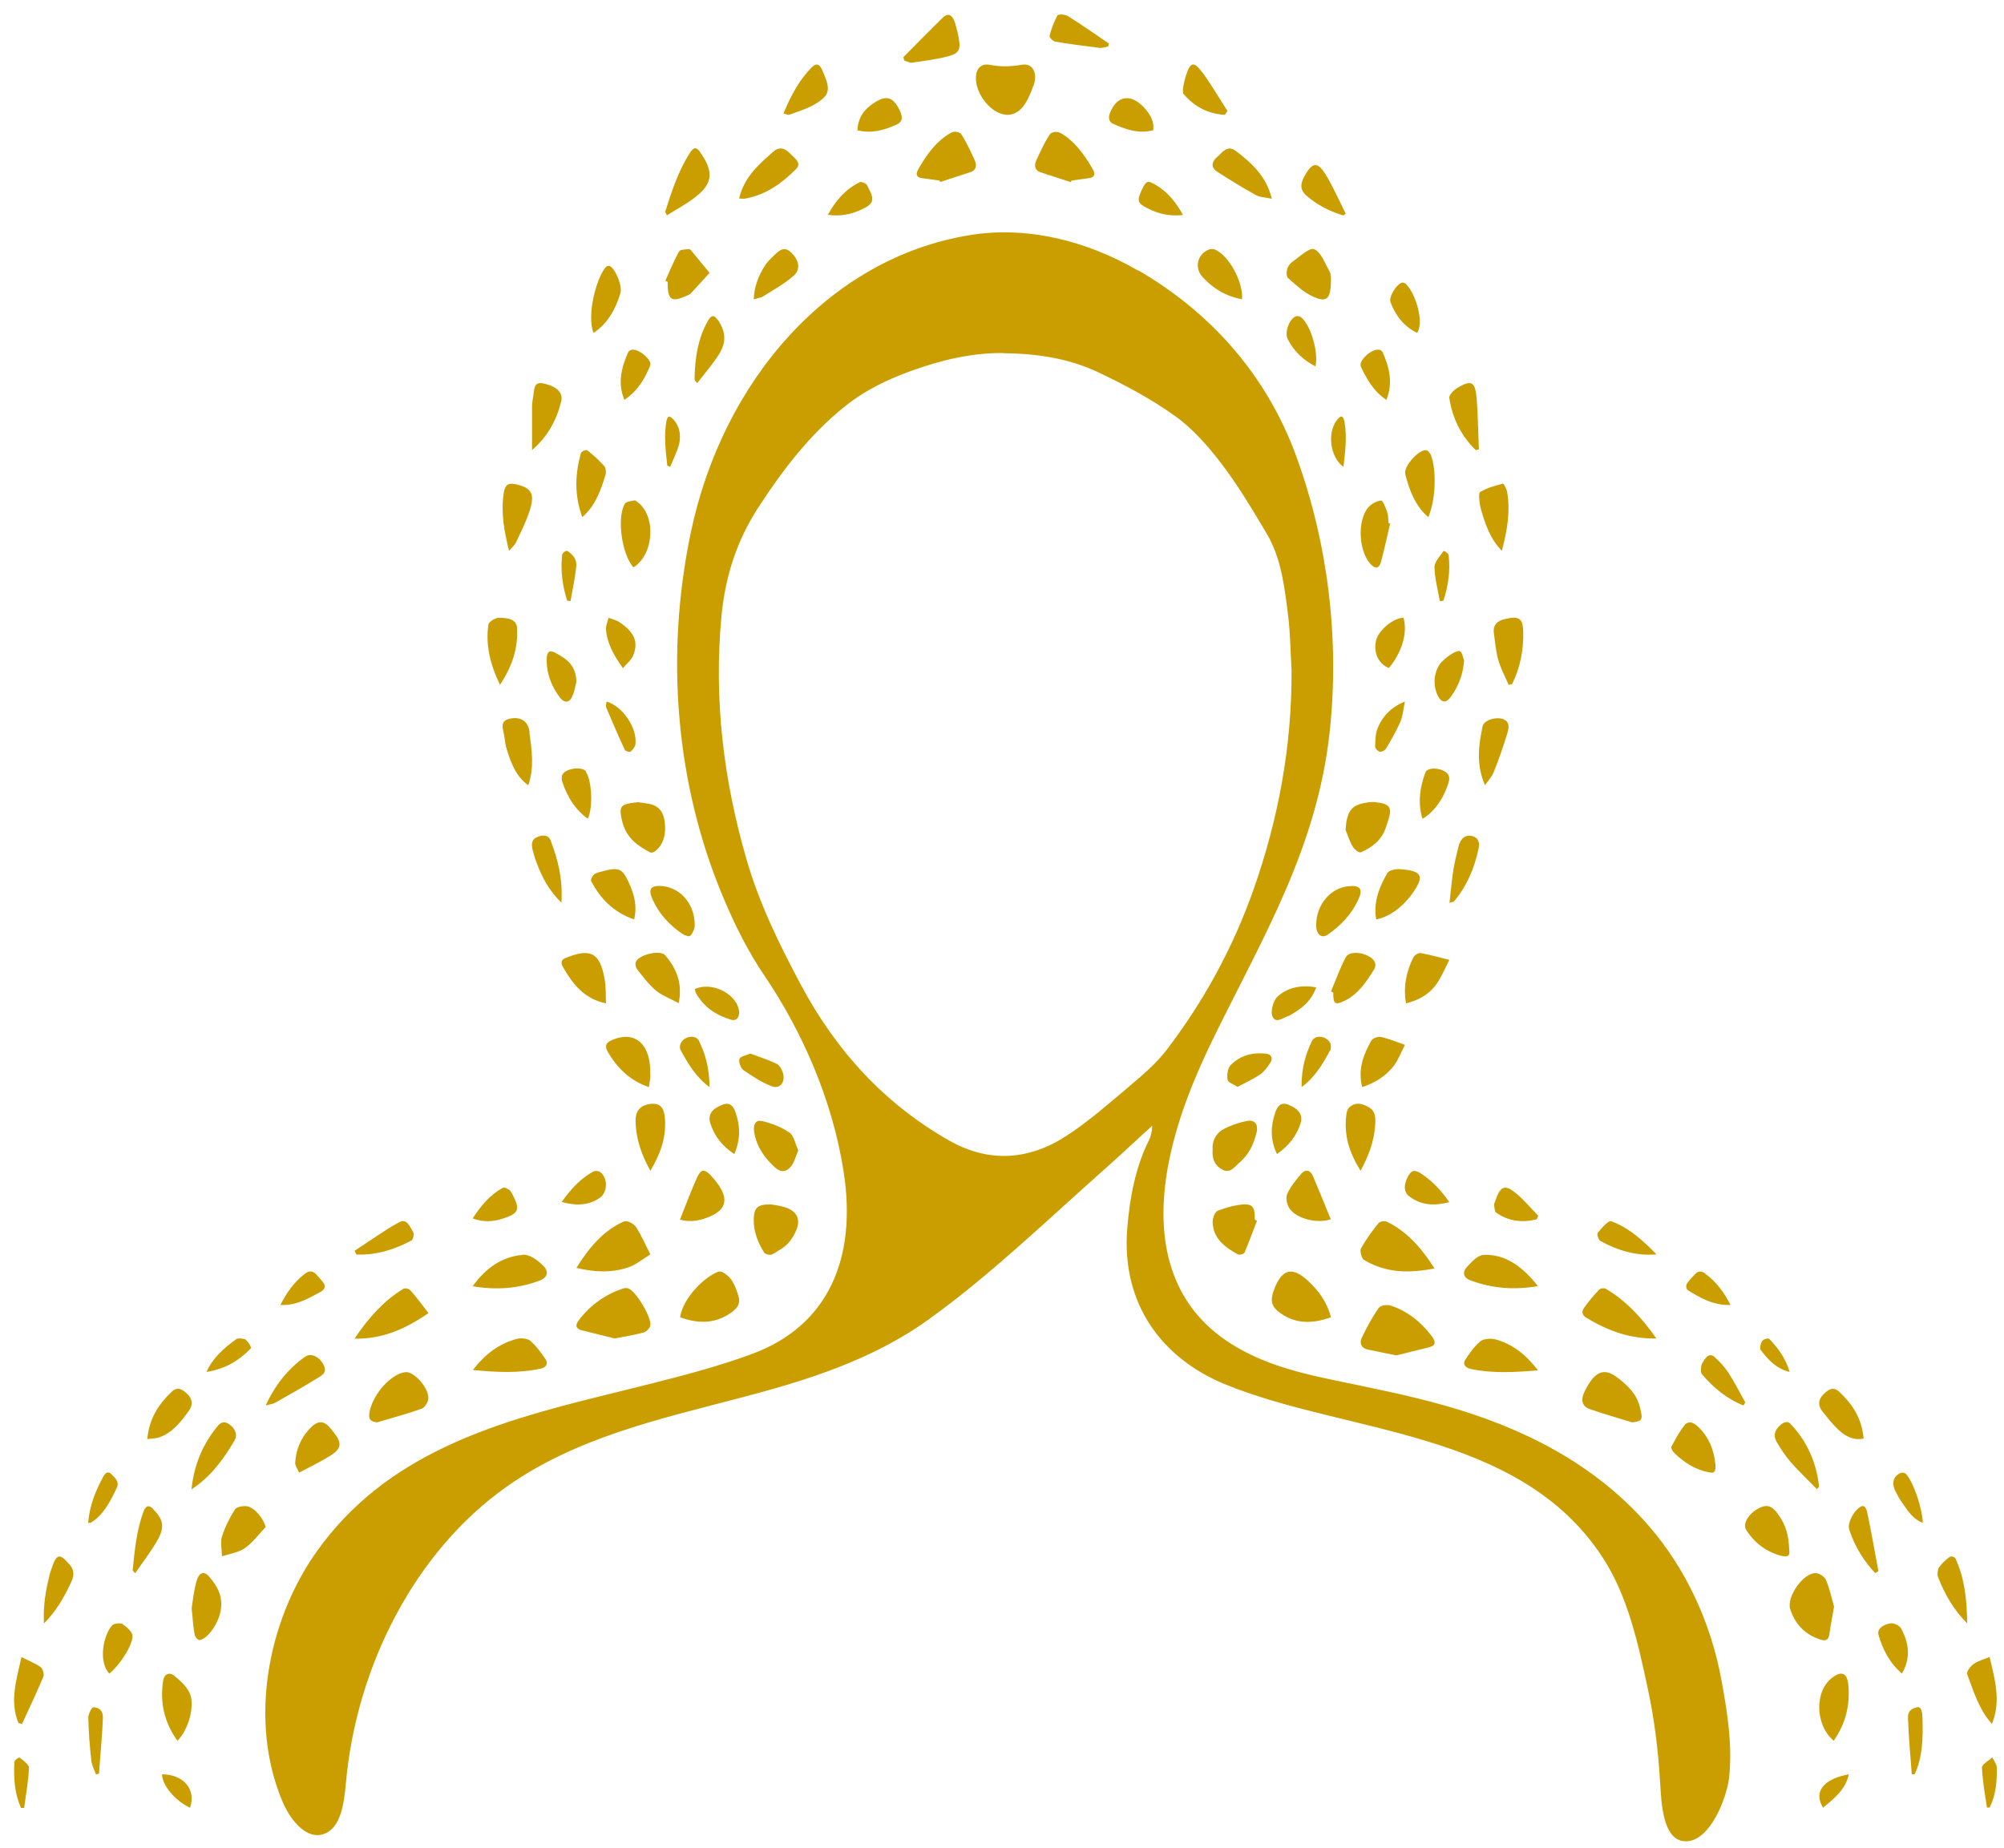 <svg width="129" height="119" viewBox="0 0 129 119" fill="none" xmlns="http://www.w3.org/2000/svg">
<path d="M68.697 1.004C69.604 1.578 70.499 2.197 71.382 2.805C71.37 2.863 71.347 2.932 71.336 2.989C71.152 3.023 70.957 3.104 70.774 3.081C69.822 2.966 68.87 2.84 67.917 2.679C67.78 2.656 67.539 2.404 67.562 2.301C67.677 1.853 67.849 1.406 68.067 0.993C68.112 0.913 68.525 0.913 68.686 1.016M61.493 1.543C61.551 1.727 61.596 1.899 61.642 2.094C61.883 3.149 61.814 3.413 61.046 3.62C60.277 3.826 59.497 3.918 58.717 4.033C58.545 4.056 58.373 3.941 58.201 3.895C58.189 3.826 58.166 3.746 58.155 3.677C58.981 2.84 59.818 1.991 60.656 1.165C61.046 0.775 61.321 0.947 61.505 1.555M52.947 4.561C53.474 5.731 53.44 6.109 52.522 6.671C51.983 7.004 51.398 7.165 50.825 7.383C50.721 7.417 50.584 7.337 50.434 7.302C50.928 6.109 51.478 5.123 52.236 4.354C52.557 4.033 52.752 4.113 52.947 4.549M77.393 4.652C77.966 5.432 78.471 6.304 79.01 7.142C78.953 7.222 78.907 7.314 78.85 7.394C77.863 7.337 76.946 6.947 76.188 6.052C76.074 5.914 76.211 5.295 76.315 4.951C76.613 3.987 76.831 3.907 77.382 4.652M66.518 5.524C66.174 6.476 65.761 7.36 64.877 7.394C63.845 7.405 62.755 6.052 62.824 4.939C62.858 4.285 63.283 4.09 63.696 4.17C64.396 4.308 65.061 4.297 65.761 4.17C66.483 4.044 66.816 4.698 66.529 5.524M57.96 7.222C58.132 7.612 58.063 7.864 57.708 8.025C56.916 8.381 56.124 8.61 55.195 8.392C55.23 7.555 55.643 7.038 56.228 6.648C57.077 6.075 57.524 6.235 57.971 7.222M73.756 7.05C74.055 7.417 74.307 7.83 74.238 8.381C73.32 8.633 72.495 8.346 71.669 7.979C71.382 7.853 71.325 7.6 71.451 7.279C71.898 6.098 72.873 5.994 73.756 7.05ZM61.872 8.633C62.205 9.149 62.48 9.734 62.744 10.319C62.904 10.663 62.824 10.962 62.491 11.076C61.837 11.294 61.172 11.501 60.518 11.719L60.484 11.627L59.325 11.466C59.027 11.421 58.912 11.248 59.107 10.904C59.669 9.906 60.335 9.023 61.252 8.53C61.424 8.438 61.78 8.484 61.883 8.644M68.204 8.53C69.122 9.023 69.776 9.906 70.349 10.904C70.533 11.226 70.441 11.421 70.131 11.466C69.741 11.524 69.363 11.57 68.973 11.627L68.938 11.73C68.284 11.512 67.619 11.306 66.965 11.088C66.632 10.973 66.552 10.675 66.701 10.342C66.965 9.757 67.24 9.172 67.573 8.656C67.677 8.495 68.032 8.449 68.204 8.541M50.905 9.929C51.169 10.205 51.639 10.503 51.226 10.904C50.331 11.799 49.31 12.545 47.98 12.786C47.865 12.809 47.739 12.786 47.578 12.786C47.888 11.421 48.84 10.583 49.792 9.757C50.217 9.39 50.584 9.585 50.905 9.929ZM79.561 9.723C80.594 10.514 81.534 11.375 81.867 12.797C81.442 12.705 81.098 12.705 80.834 12.556C79.986 12.086 79.148 11.57 78.334 11.042C77.932 10.778 78.001 10.411 78.334 10.124C78.678 9.826 78.999 9.298 79.55 9.723M74.387 11.902C75.133 12.338 75.672 12.981 76.154 13.841C75.167 13.956 74.353 13.715 73.573 13.245C73.286 13.072 73.24 12.854 73.366 12.545C73.424 12.419 73.458 12.281 73.527 12.166C73.791 11.627 73.883 11.604 74.387 11.902ZM55.734 11.834C55.803 11.879 55.849 11.994 55.895 12.086C56.319 12.877 56.239 13.118 55.471 13.485C54.759 13.818 54.071 13.944 53.291 13.83C53.819 12.866 54.473 12.155 55.344 11.73C55.436 11.684 55.608 11.765 55.723 11.834M45.077 9.815C45.938 11.03 45.892 11.799 44.813 12.648C44.217 13.13 43.563 13.463 42.932 13.864L42.817 13.646C43.242 12.292 43.689 10.95 44.423 9.826C44.664 9.459 44.836 9.459 45.077 9.803M85.412 11.363C85.859 12.132 86.226 12.958 86.628 13.761L86.478 13.876C85.618 13.612 84.815 13.222 84.104 12.602C83.702 12.258 83.691 11.902 83.92 11.444C84.46 10.4 84.827 10.354 85.4 11.352M84.586 16.044C85.033 16.216 85.285 16.95 85.584 17.478C85.687 17.673 85.675 17.925 85.675 17.982C85.675 19.302 85.4 19.531 84.402 19.038C83.852 18.762 83.381 18.315 82.911 17.902C82.808 17.81 82.808 17.512 82.853 17.328C82.899 17.156 83.037 16.973 83.175 16.87C83.645 16.548 84.264 15.929 84.586 16.044ZM78.207 16.067C79.102 16.445 80.043 18.166 79.951 19.267C78.919 19.084 78.093 18.579 77.416 17.845C76.888 17.271 77.049 16.422 77.76 16.09C77.886 16.032 78.081 16.009 78.207 16.067ZM44.355 16.032C44.355 16.032 44.435 16.067 44.458 16.09C44.859 16.583 45.272 17.076 45.674 17.569C45.272 18.005 44.882 18.453 44.469 18.889C44.389 18.969 44.263 19.015 44.16 19.061C43.207 19.485 42.967 19.302 42.978 18.154C42.932 18.131 42.875 18.097 42.829 18.074C43.116 17.443 43.38 16.789 43.712 16.193C43.792 16.044 44.137 16.078 44.366 16.032M50.951 16.273C51.433 16.778 51.559 17.34 51.077 17.764C50.492 18.281 49.792 18.659 49.127 19.084C49.001 19.164 48.828 19.175 48.519 19.279C48.553 18.418 48.84 17.73 49.242 17.099C49.402 16.847 49.632 16.64 49.838 16.434C50.159 16.124 50.492 15.814 50.939 16.273M39.181 17.11C39.548 17.156 40.087 18.384 39.938 18.877C39.594 20.001 39.055 20.885 38.206 21.435C37.758 20.3 38.378 17.959 38.963 17.237C39.02 17.168 39.112 17.11 39.181 17.122M90.505 18.292C91.17 18.957 91.664 20.759 91.228 21.435C90.39 21.034 89.84 20.346 89.507 19.451C89.381 19.118 89.909 18.269 90.253 18.2C90.333 18.189 90.448 18.235 90.516 18.292M83.748 20.426C84.368 20.908 84.895 22.709 84.677 23.592C83.909 23.191 83.289 22.628 82.888 21.825C82.681 21.401 82.98 20.575 83.381 20.38C83.473 20.334 83.656 20.357 83.737 20.426M46.213 20.598C46.718 21.355 46.775 22.032 46.282 22.812C45.857 23.477 45.353 24.051 44.882 24.67C44.825 24.602 44.767 24.533 44.71 24.464C44.722 23.053 44.94 21.734 45.593 20.621C45.8 20.265 45.983 20.277 46.202 20.609M41.854 23.535C41.51 24.384 41.051 25.175 40.19 25.749C39.743 24.647 40.007 23.661 40.431 22.686C40.466 22.617 40.557 22.548 40.649 22.525C41.062 22.41 42.003 23.168 41.854 23.535ZM88.784 22.514C88.865 22.537 88.968 22.605 89.002 22.674C89.427 23.649 89.691 24.647 89.243 25.749C88.406 25.186 87.981 24.407 87.603 23.615C87.419 23.225 88.325 22.41 88.784 22.525M95.059 25.703C95.14 26.781 95.151 27.859 95.197 28.938C95.128 28.949 95.071 28.972 95.002 28.984C94.084 28.1 93.499 26.976 93.293 25.622C93.258 25.439 93.602 25.095 93.843 24.957C94.738 24.441 94.968 24.578 95.059 25.703ZM35.005 24.693C35.82 24.877 36.256 25.267 36.129 25.829C35.831 27.045 35.281 28.077 34.248 28.984C34.248 27.963 34.248 27.068 34.248 26.185C34.248 25.921 34.305 25.668 34.34 25.404C34.397 24.991 34.386 24.556 35.005 24.693ZM86.559 27.24C86.708 28.181 86.593 29.098 86.478 30.062C85.618 29.431 85.423 27.882 86.054 27.056C86.329 26.701 86.478 26.735 86.559 27.24ZM43.311 26.965C43.747 27.424 43.896 28.077 43.655 28.812L43.494 29.236L43.139 30.062C43.081 30.039 43.012 30.005 42.955 29.982C42.852 29.029 42.726 28.077 42.898 27.114C42.967 26.758 43.116 26.77 43.299 26.965M37.816 29.007C38.194 29.293 38.561 29.637 38.894 30.005C38.986 30.108 39.032 30.395 38.986 30.544C38.676 31.576 38.321 32.574 37.483 33.297C36.955 31.863 37.024 30.521 37.391 29.179C37.426 29.064 37.724 28.938 37.804 28.995M91.836 28.995C91.939 29.029 92.042 29.167 92.1 29.282C92.49 30.234 92.421 32.219 91.939 33.297C91.124 32.597 90.723 31.599 90.459 30.521C90.333 30.005 91.411 28.858 91.847 28.995M33.124 31.163C34.271 31.404 34.477 31.806 34.03 33.079C33.801 33.721 33.502 34.318 33.216 34.926C33.124 35.109 32.952 35.247 32.768 35.465C32.447 34.18 32.24 32.999 32.424 31.76C32.504 31.209 32.734 31.083 33.135 31.175M96.746 31.14C96.803 31.129 96.987 31.485 97.021 31.702C97.228 32.953 97.021 34.157 96.677 35.465C95.92 34.697 95.599 33.733 95.323 32.758C95.231 32.425 95.163 31.76 95.266 31.691C95.725 31.404 96.252 31.267 96.757 31.14M40.844 32.219C40.902 32.207 40.993 32.299 41.074 32.356C42.244 33.274 42.095 35.706 40.775 36.532C40.03 35.695 39.697 33.366 40.213 32.448C40.305 32.288 40.626 32.265 40.856 32.219M88.899 32.219C89.014 32.219 89.197 32.7 89.3 32.987C89.369 33.194 89.358 33.446 89.381 33.676L89.484 33.71C89.289 34.536 89.117 35.362 88.899 36.176C88.761 36.658 88.486 36.624 88.199 36.291C87.465 35.454 87.362 33.538 88.062 32.689C88.268 32.448 88.612 32.253 88.91 32.23M36.508 35.465C36.818 35.672 37.15 35.947 37.093 36.498C37.013 37.243 36.852 37.966 36.726 38.7L36.508 38.677C36.21 37.736 36.072 36.75 36.187 35.718C36.198 35.603 36.439 35.431 36.496 35.477M93.247 35.718C93.373 36.75 93.224 37.736 92.914 38.677L92.685 38.712C92.558 37.977 92.352 37.243 92.341 36.509C92.341 36.165 92.708 35.798 92.926 35.477C92.948 35.442 93.224 35.614 93.247 35.729M39.169 39.779C39.41 39.87 39.686 39.928 39.881 40.065C40.833 40.708 41.108 41.327 40.764 42.199C40.649 42.486 40.362 42.704 40.099 43.025C39.491 42.165 39.066 41.396 39.009 40.513C38.997 40.272 39.112 40.031 39.169 39.79M90.344 39.779C90.62 40.719 90.253 42.004 89.404 43.014C88.75 42.75 88.417 42.061 88.566 41.293C88.692 40.616 89.679 39.779 90.344 39.779ZM98.053 40.731C98.076 41.889 97.847 43.014 97.331 44.057C97.262 44.069 97.182 44.08 97.113 44.092C96.883 43.564 96.608 43.048 96.447 42.497C96.287 41.935 96.241 41.339 96.161 40.754C96.092 40.249 96.379 39.974 96.872 39.859C97.801 39.641 98.042 39.813 98.053 40.731ZM33.284 40.421C33.353 41.66 33.021 42.841 32.183 44.092C31.529 42.727 31.254 41.499 31.438 40.214C31.46 40.042 31.873 39.779 32.103 39.779C32.596 39.779 33.25 39.824 33.284 40.432M35.785 42.05C36.405 42.406 37.059 42.761 37.105 43.874C37.047 44.103 36.99 44.528 36.818 44.883C36.623 45.285 36.313 45.262 36.049 44.918C35.521 44.218 35.189 43.426 35.189 42.497C35.189 41.97 35.361 41.809 35.774 42.05M94.015 41.958C94.142 42.061 94.176 42.337 94.245 42.532C94.176 43.449 93.878 44.195 93.396 44.86C93.098 45.285 92.799 45.273 92.558 44.803C92.191 44.092 92.306 43.105 92.857 42.566C93.063 42.371 93.281 42.199 93.522 42.061C93.671 41.97 93.912 41.866 94.015 41.947M90.436 45.17C90.322 45.709 90.299 46.134 90.138 46.489C89.874 47.086 89.541 47.66 89.209 48.222C89.14 48.325 88.933 48.428 88.819 48.405C88.692 48.371 88.52 48.187 88.52 48.084C88.532 47.671 88.532 47.224 88.692 46.856C89.002 46.122 89.519 45.56 90.425 45.17M39.043 45.17C40.099 45.48 41.039 46.902 40.902 47.923C40.879 48.095 40.73 48.279 40.592 48.394C40.535 48.44 40.271 48.371 40.225 48.291C39.8 47.384 39.41 46.467 39.02 45.549C38.986 45.457 39.02 45.331 39.043 45.182M34.076 47.132C34.225 48.256 34.409 49.38 34.007 50.562C33.216 50 32.906 49.151 32.63 48.279C32.539 48.004 32.504 47.694 32.459 47.396C32.401 46.983 32.137 46.467 32.745 46.294C33.468 46.099 33.996 46.409 34.087 47.12M96.803 46.329C97.227 46.512 97.113 46.937 97.021 47.235C96.769 48.061 96.493 48.876 96.172 49.667C96.046 50 95.793 50.275 95.587 50.562C95.002 49.174 95.186 47.958 95.438 46.765C95.518 46.363 96.333 46.122 96.803 46.317M37.712 49.69C38.102 50.286 38.183 51.973 37.839 52.718C37.059 52.156 36.519 51.342 36.187 50.309C36.152 50.195 36.152 50.034 36.187 49.919C36.324 49.483 37.483 49.311 37.724 49.678M93.063 49.713C93.442 49.988 93.258 50.344 93.144 50.688C92.822 51.571 92.226 52.363 91.561 52.718C91.251 51.652 91.411 50.665 91.755 49.736C91.882 49.403 92.65 49.415 93.063 49.713ZM88.52 51.652C89.771 51.755 89.564 52.225 89.209 53.281C88.922 54.141 88.28 54.577 87.614 54.875C87.477 54.933 87.201 54.703 87.075 54.508C86.88 54.187 86.765 53.797 86.616 53.43C86.685 52.328 86.949 51.893 87.74 51.721C87.993 51.663 88.257 51.629 88.509 51.64M41.074 51.652C41.269 51.675 41.487 51.709 41.705 51.743C42.267 51.835 42.68 52.122 42.783 52.891C42.898 53.728 42.703 54.393 42.175 54.806C42.083 54.875 41.923 54.933 41.831 54.875C41.051 54.451 40.305 53.969 40.041 52.845C39.846 52.007 39.926 51.824 40.615 51.709C40.752 51.686 40.902 51.675 41.062 51.652M35.453 54.141C35.911 55.334 36.233 56.584 36.141 58.122C35.349 57.353 34.89 56.493 34.535 55.529C34.443 55.3 34.374 55.047 34.305 54.806C34.214 54.462 34.179 54.107 34.5 53.934C34.833 53.762 35.281 53.694 35.453 54.13M94.807 53.843C95.117 53.934 95.266 54.198 95.186 54.6C94.91 55.953 94.382 57.112 93.591 58.041C93.568 58.076 93.511 58.064 93.304 58.133C93.396 57.353 93.453 56.676 93.556 55.999C93.637 55.506 93.763 55.013 93.878 54.531C94.027 53.946 94.359 53.717 94.807 53.843ZM40.477 56.825C40.89 57.72 41.005 58.443 40.821 59.2C39.456 58.73 38.642 57.835 38.057 56.745C37.999 56.642 38.126 56.412 38.24 56.309C38.355 56.206 38.561 56.16 38.745 56.114C39.835 55.816 40.053 55.908 40.477 56.825ZM90.115 55.965C91.537 56.068 91.71 56.389 90.952 57.479C90.322 58.386 89.438 59.039 88.589 59.2C88.394 58.11 88.773 57.124 89.312 56.206C89.415 56.034 89.84 55.942 90.103 55.965M42.462 57.043C43.735 57.066 44.733 58.168 44.722 59.579C44.722 59.808 44.584 60.095 44.435 60.255C44.355 60.336 44.068 60.221 43.907 60.118C43.104 59.567 42.427 58.856 42.003 57.904C41.728 57.284 41.865 57.032 42.462 57.043ZM87.006 57.043C87.568 57.043 87.717 57.296 87.465 57.858C87.018 58.867 86.306 59.602 85.457 60.187C85.067 60.45 84.735 60.164 84.723 59.59C84.712 58.202 85.744 57.043 87.006 57.055M91.446 61.368C92.065 61.471 92.673 61.655 93.293 61.804C93.04 62.309 92.822 62.837 92.513 63.295C92.042 63.995 91.365 64.397 90.505 64.603C90.322 63.525 90.528 62.561 90.975 61.655C91.044 61.506 91.297 61.345 91.446 61.368ZM42.84 61.529C43.529 62.355 43.953 63.284 43.689 64.592C43.139 64.293 42.622 64.11 42.221 63.777C41.762 63.387 41.383 62.882 41.005 62.401C40.925 62.297 40.879 62.079 40.925 61.953C41.097 61.471 42.508 61.127 42.829 61.517M88.509 61.988C88.555 62.102 88.532 62.297 88.463 62.401C87.947 63.238 87.408 64.041 86.524 64.454C85.939 64.729 85.813 64.638 85.825 63.915C85.779 63.892 85.721 63.858 85.675 63.835C85.997 63.089 86.26 62.32 86.639 61.62C86.926 61.104 88.291 61.403 88.509 61.976M38.917 63.02C39.009 63.525 38.986 64.052 39.009 64.603C37.598 64.316 36.875 63.364 36.244 62.274C36.072 61.988 36.118 61.77 36.451 61.666C36.485 61.666 36.519 61.632 36.565 61.62C38.045 61.058 38.619 61.38 38.917 63.02ZM47.544 64.924C47.67 65.406 47.463 65.773 47.062 65.659C46.144 65.383 45.33 64.89 44.791 63.926C44.756 63.869 44.756 63.789 44.722 63.685C45.754 63.204 47.268 63.903 47.544 64.936M84.723 63.582C84.356 64.58 83.691 64.982 83.025 65.383C82.968 65.418 82.899 65.429 82.842 65.452C82.785 65.475 82.727 65.498 82.67 65.532L82.486 65.613C82.246 65.716 82.005 65.75 81.89 65.383C81.787 65.051 81.982 64.397 82.234 64.167C82.922 63.559 83.76 63.41 84.723 63.571M41.865 69.238C41.865 69.467 41.808 69.697 41.773 69.995C40.58 69.593 39.743 68.802 39.112 67.701C38.94 67.402 38.986 67.184 39.261 67.035C39.342 66.989 39.433 66.943 39.514 66.92C40.959 66.358 41.934 67.322 41.854 69.238M81.569 67.861C81.844 67.895 81.947 68.171 81.775 68.423C81.592 68.71 81.374 68.997 81.121 69.18C80.662 69.49 80.158 69.719 79.664 69.983C79.412 69.811 79.056 69.708 79.022 69.525C78.965 69.226 79.033 68.767 79.217 68.584C79.882 67.907 80.708 67.746 81.569 67.85M85.653 67.253C85.675 67.345 85.675 67.505 85.653 67.574C85.148 68.526 84.597 69.421 83.783 69.995C83.771 68.779 84.046 67.873 84.448 67.035C84.677 66.565 85.503 66.725 85.664 67.253M44.997 67.035C45.41 67.861 45.662 68.779 45.674 69.995C44.848 69.41 44.297 68.515 43.792 67.574C43.758 67.505 43.758 67.345 43.792 67.253C43.965 66.725 44.779 66.565 45.008 67.035M48.301 67.838C48.852 68.045 49.425 68.228 49.964 68.481C50.148 68.561 50.308 68.813 50.377 69.02C50.595 69.616 50.251 70.144 49.7 69.949C49.047 69.719 48.438 69.295 47.842 68.894C47.681 68.779 47.532 68.354 47.601 68.182C47.67 68.01 48.014 67.964 48.301 67.838ZM88.91 66.771C89.427 66.886 89.931 67.104 90.436 67.276C90.207 67.724 90.023 68.217 89.737 68.607C89.209 69.295 88.509 69.731 87.683 69.995C87.396 68.836 87.775 67.895 88.268 67.012C88.36 66.84 88.716 66.725 88.91 66.771ZM47.349 71.624C47.658 72.519 47.67 73.391 47.268 74.308C46.488 73.792 45.983 73.15 45.72 72.312C45.559 71.784 45.812 71.406 46.477 71.142C46.97 70.936 47.2 71.199 47.349 71.624ZM82.934 71.13C83.576 71.383 83.874 71.773 83.737 72.266C83.484 73.127 82.968 73.769 82.2 74.308C81.752 73.379 81.798 72.507 82.085 71.647C82.222 71.245 82.429 70.936 82.934 71.13ZM64.591 22.732C62.56 22.709 60.61 23.179 58.694 23.867C57.168 24.418 55.7 25.106 54.381 26.173C52.155 27.951 50.412 30.211 48.806 32.689C47.429 34.811 46.683 37.117 46.442 39.675C45.938 45.044 46.58 50.275 48.071 55.391C48.897 58.236 50.182 60.829 51.536 63.376C53.865 67.758 57.019 71.108 61.057 73.413C63.638 74.893 66.208 74.721 68.663 73.127C70.074 72.209 71.37 71.062 72.678 69.96C73.538 69.238 74.41 68.492 75.11 67.586C77.473 64.489 79.377 61.024 80.708 57.227C82.291 52.73 83.163 48.038 83.14 43.163C83.071 41.992 83.06 40.822 82.922 39.664C82.693 37.84 82.486 35.97 81.557 34.387C80.639 32.838 79.71 31.278 78.643 29.878C77.772 28.731 76.773 27.596 75.649 26.793C74.078 25.668 72.368 24.762 70.648 23.948C68.732 23.053 66.69 22.766 64.614 22.743M49.035 72.174C49.654 72.324 50.274 72.553 50.813 72.92C51.1 73.115 51.192 73.654 51.387 74.067C51.215 74.469 51.134 74.824 50.939 75.077C50.641 75.467 50.274 75.524 49.872 75.157C49.23 74.561 48.725 73.884 48.553 72.932C48.461 72.438 48.633 72.083 49.035 72.186M88.188 71.349C88.543 71.567 88.555 72.014 88.52 72.484C88.44 73.54 88.096 74.423 87.58 75.386C86.88 74.251 86.478 73.115 86.674 71.716C86.697 71.567 86.754 71.394 86.846 71.314C87.293 70.901 87.752 71.073 88.188 71.337M42.806 72.048C42.886 73.322 42.485 74.331 41.865 75.386C41.292 74.343 40.936 73.345 40.913 72.186C40.902 71.486 41.269 71.119 41.957 71.073C42.508 71.039 42.76 71.337 42.806 72.048ZM80.88 72.92C80.708 73.723 80.341 74.4 79.733 74.905L79.641 74.996L79.446 75.18C79.251 75.352 79.033 75.478 78.724 75.329C78.23 75.088 78.012 74.664 78.058 74.056C78.012 73.413 78.299 72.92 78.873 72.645C79.32 72.427 79.802 72.266 80.284 72.174C80.777 72.083 81.007 72.404 80.892 72.932M91.503 75.582C92.191 76.04 92.754 76.626 93.293 77.406C92.306 77.658 91.48 77.612 90.712 77.027C90.344 76.752 90.344 76.247 90.677 75.673C90.93 75.249 91.193 75.386 91.503 75.582ZM38.619 75.455C39.146 75.834 39.123 76.775 38.607 77.13C37.873 77.624 37.081 77.647 36.152 77.394C36.772 76.534 37.391 75.868 38.194 75.432C38.309 75.375 38.516 75.386 38.619 75.455ZM45.777 75.708C45.949 75.891 46.11 76.098 46.259 76.304C46.89 77.234 46.718 77.887 45.708 78.323C45.1 78.587 44.469 78.725 43.77 78.53C44.148 77.589 44.469 76.706 44.859 75.845C45.123 75.26 45.33 75.249 45.777 75.696M32.791 76.614C32.894 76.694 32.963 76.855 33.032 76.993C33.445 77.807 33.388 78.082 32.665 78.358C31.965 78.633 31.254 78.759 30.428 78.45C31.002 77.555 31.61 76.901 32.355 76.488C32.47 76.43 32.654 76.522 32.78 76.614M97.572 76.82C98.088 77.234 98.535 77.796 99.017 78.277C98.983 78.358 98.96 78.427 98.925 78.507C98.019 78.736 97.124 78.656 96.298 78.071C96.207 78.002 96.207 77.738 96.172 77.566C96.172 77.532 96.195 77.486 96.207 77.451C96.562 76.373 96.826 76.213 97.583 76.832M84.517 75.731C84.815 76.419 85.09 77.119 85.377 77.807C85.469 78.025 85.561 78.254 85.664 78.507C84.804 78.805 83.462 78.484 83.003 77.807C82.842 77.566 82.75 77.13 82.853 76.889C83.06 76.419 83.404 76.006 83.737 75.605C84.012 75.272 84.322 75.306 84.517 75.719M26.596 79.333C26.677 79.459 26.596 79.826 26.47 79.883C25.369 80.469 24.21 80.824 22.948 80.778L22.822 80.537C23.786 79.918 24.715 79.23 25.713 78.69C26.195 78.427 26.401 79.012 26.596 79.333ZM103.709 78.633C104.868 79.046 105.762 79.883 106.634 80.767C105.326 80.882 104.133 80.514 103.021 79.906C102.894 79.838 102.78 79.459 102.849 79.379C103.101 79.08 103.525 78.564 103.72 78.633M80.181 77.555C80.811 77.532 80.766 78.105 80.777 78.541C80.823 78.564 80.869 78.576 80.915 78.599C80.651 79.287 80.398 79.975 80.112 80.652C80.077 80.744 79.79 80.824 79.687 80.767C78.85 80.308 78.093 79.757 78.058 78.69C78.058 78.438 78.207 78.025 78.391 77.956C78.965 77.738 79.573 77.566 80.181 77.543M49.654 77.555C49.758 77.566 49.976 77.601 50.194 77.646C51.673 77.945 51.616 78.874 50.847 79.918C50.584 80.273 50.125 80.526 49.712 80.767C49.597 80.836 49.264 80.767 49.196 80.663C48.783 79.998 48.496 79.287 48.519 78.484C48.542 77.75 48.771 77.532 49.643 77.555M40.925 78.989C41.292 79.528 41.556 80.17 41.865 80.767C41.395 81.053 40.936 81.444 40.443 81.604C39.387 81.96 38.309 81.925 37.105 81.639C37.976 80.228 38.928 79.195 40.145 78.656C40.351 78.564 40.764 78.759 40.925 78.989ZM89.312 78.679C90.505 79.275 91.457 80.273 92.341 81.673C90.677 81.994 89.197 81.971 87.786 81.111C87.649 81.031 87.522 80.514 87.603 80.388C87.935 79.803 88.325 79.252 88.738 78.759C88.853 78.621 89.151 78.599 89.312 78.679ZM99.006 82.809C97.491 83.073 96.034 82.969 94.6 82.419C94.199 82.258 94.13 81.902 94.417 81.593C94.727 81.249 95.117 80.824 95.495 80.801C96.929 80.732 98.042 81.593 99.006 82.82M33.651 80.79C34.076 80.755 34.581 81.122 34.936 81.466C35.361 81.857 35.258 82.258 34.741 82.453C33.342 82.981 31.919 83.073 30.428 82.82C31.277 81.627 32.355 80.904 33.64 80.801M20.379 82.075L20.746 82.499C21.01 82.797 20.941 83.027 20.585 83.21C19.828 83.612 19.082 84.071 18.05 84.025C18.463 83.21 18.933 82.556 19.61 82.029C19.897 81.799 20.138 81.811 20.379 82.075ZM109.766 82.006C110.477 82.533 110.97 83.187 111.395 84.025C110.259 84.059 109.433 83.554 108.63 83.061C108.55 83.015 108.516 82.774 108.573 82.683C108.722 82.442 108.929 82.235 109.124 82.029C109.33 81.811 109.548 81.834 109.777 82.006M46.431 81.879C47.119 82.178 47.349 82.832 47.544 83.486C47.693 84.013 47.372 84.311 46.982 84.575C45.949 85.264 44.882 85.218 43.781 84.816C43.953 83.577 45.353 82.212 46.224 81.891C46.293 81.868 46.385 81.857 46.442 81.891M84.242 82.51C84.895 83.13 85.423 83.841 85.675 84.816C84.482 85.241 83.416 85.264 82.406 84.541C81.878 84.162 81.752 83.795 81.97 83.153C82.486 81.696 83.163 81.49 84.242 82.51ZM26.401 83.061C26.78 83.486 27.136 83.967 27.583 84.552C25.988 85.642 24.532 86.227 22.822 86.193C23.774 84.77 24.761 83.726 25.931 83.004C26.057 82.923 26.298 82.958 26.401 83.073M40.454 82.969C40.913 83.107 41.946 84.805 41.865 85.344C41.831 85.516 41.613 85.745 41.452 85.791C40.833 85.963 40.202 86.055 39.571 86.181C38.848 85.998 38.148 85.837 37.449 85.654C37.081 85.562 37.001 85.344 37.254 85.011C38.011 84.025 38.951 83.359 40.053 82.981C40.179 82.935 40.328 82.923 40.454 82.958M103.388 82.992C104.592 83.715 105.625 84.747 106.623 86.181C104.913 86.216 103.48 85.677 102.103 84.839C101.839 84.679 101.793 84.449 101.977 84.197C102.275 83.784 102.596 83.394 102.94 83.038C103.044 82.935 103.262 82.923 103.388 82.992ZM89.507 84.059C90.551 84.403 91.434 85.069 92.157 86.021C92.444 86.399 92.432 86.64 91.973 86.755C91.274 86.927 90.585 87.099 89.886 87.271C89.243 87.145 88.647 87.019 88.039 86.893C87.649 86.812 87.477 86.503 87.672 86.112C87.981 85.459 88.337 84.805 88.738 84.231C88.865 84.048 89.278 83.99 89.519 84.059M113.884 86.204C114.435 86.778 114.928 87.42 115.204 88.338C114.355 88.132 113.815 87.558 113.334 86.916C113.265 86.812 113.334 86.48 113.437 86.342C113.517 86.227 113.827 86.135 113.896 86.216M96.172 86.216C97.388 86.525 98.237 87.248 99.006 88.235C97.468 88.361 96.057 88.441 94.669 88.143C94.268 88.051 94.153 87.799 94.337 87.523C94.612 87.122 94.899 86.698 95.277 86.376C95.461 86.216 95.908 86.158 96.183 86.227M34.145 86.342C34.535 86.686 34.845 87.111 35.12 87.523C35.292 87.776 35.189 88.028 34.822 88.12C33.411 88.43 31.988 88.361 30.439 88.212C31.208 87.225 32.08 86.525 33.284 86.204C33.537 86.135 33.973 86.193 34.145 86.331M15.825 86.273C15.997 86.422 16.215 86.755 16.134 86.835C15.434 87.546 14.586 88.132 13.289 88.338C13.702 87.432 14.414 86.789 15.228 86.216C15.331 86.147 15.71 86.181 15.825 86.262M20.826 87.879C21.09 88.384 20.712 88.567 20.448 88.728C19.553 89.279 18.647 89.795 17.729 90.311C17.58 90.403 17.396 90.414 17.098 90.495C17.752 89.107 18.578 88.109 19.633 87.363C20.023 87.088 20.551 87.352 20.826 87.868M110.374 87.386C110.684 87.661 110.982 87.971 111.234 88.35C111.636 88.957 111.98 89.646 112.347 90.3C112.313 90.368 112.267 90.426 112.232 90.495C111.246 90.116 110.351 89.416 109.548 88.476C109.468 88.395 109.479 87.982 109.548 87.833C109.754 87.443 110.007 87.053 110.385 87.386M26.092 88.35C26.642 88.281 27.629 89.382 27.572 90.07C27.549 90.311 27.319 90.655 27.124 90.713C26.183 91.045 25.22 91.298 24.268 91.585C23.82 91.527 23.683 91.378 23.809 90.816C24.073 89.692 25.185 88.464 26.092 88.35ZM104.191 88.751C104.81 89.256 105.361 89.749 105.579 90.667C105.762 91.424 105.716 91.504 105.063 91.585C104.145 91.298 103.227 91.045 102.321 90.724C101.839 90.552 101.736 90.139 102 89.6C102.608 88.373 103.204 87.96 104.179 88.751M118.404 89.623C119.23 90.403 119.85 91.309 119.964 92.628C119.299 92.766 118.783 92.468 118.335 92.055C117.968 91.711 117.647 91.298 117.314 90.885C117.016 90.506 117.028 90.128 117.372 89.784C117.681 89.474 118.003 89.244 118.404 89.623ZM12.073 89.772C12.383 90.082 12.44 90.437 12.165 90.827C11.649 91.55 11.11 92.238 10.284 92.537C10.031 92.628 9.768 92.617 9.481 92.663C9.607 91.309 10.226 90.403 11.041 89.623C11.442 89.233 11.764 89.474 12.073 89.772ZM109.364 91.917C109.972 92.525 110.328 93.305 110.42 94.28C110.466 94.705 110.374 94.9 110.007 94.797C109.158 94.647 108.401 94.177 107.735 93.512C107.655 93.431 107.552 93.202 107.586 93.156C107.85 92.674 108.114 92.158 108.447 91.757C108.734 91.424 109.078 91.63 109.364 91.917ZM21.17 91.86C21.274 91.963 21.365 92.078 21.457 92.192C22.019 92.904 22.008 93.248 21.285 93.718C20.666 94.108 20.012 94.418 19.255 94.82C19.128 94.521 18.991 94.361 19.002 94.2C19.06 93.236 19.438 92.456 20.081 91.848C20.459 91.493 20.815 91.481 21.17 91.848M115.295 91.722C116.293 92.789 116.924 94.12 117.096 95.726C117.05 95.783 117.005 95.829 116.959 95.886C116.397 95.313 115.812 94.751 115.272 94.143C114.94 93.764 114.653 93.328 114.389 92.881C114.194 92.56 114.171 92.216 114.458 91.906C114.71 91.619 115.02 91.412 115.295 91.711M14.895 91.814C15.171 92.078 15.297 92.422 15.09 92.766C14.368 93.994 13.542 95.106 12.326 95.898C12.509 94.154 13.14 92.881 14.035 91.791C14.299 91.481 14.597 91.539 14.884 91.814M122.695 94.911C123.165 95.416 123.738 97.091 123.773 98.055C123.291 97.882 122.958 97.492 122.66 97.068L122.362 96.632C122.247 96.471 122.155 96.288 122.064 96.116C121.742 95.554 121.834 95.072 122.339 94.843C122.442 94.797 122.626 94.831 122.706 94.911M7.163 94.923C7.393 95.129 7.703 95.405 7.519 95.795C7.095 96.701 6.624 97.584 5.844 98.043C5.81 98.066 5.764 98.043 5.672 98.055C5.775 96.896 6.165 95.967 6.647 95.083C6.785 94.82 6.957 94.716 7.163 94.911M114.423 97.458C114.963 98.146 115.146 98.915 115.169 99.741C115.249 100.165 115.112 100.303 114.584 100.154C113.598 99.867 112.909 99.293 112.416 98.525C112.141 98.1 112.588 97.412 113.288 97.079C113.838 96.816 114.125 97.068 114.423 97.447M15.928 96.988C16.433 97.102 16.995 97.837 17.098 98.33C16.651 98.789 16.272 99.328 15.744 99.695C15.343 99.97 14.781 100.039 14.287 100.211C14.287 99.787 14.173 99.339 14.287 98.938C14.482 98.318 14.781 97.733 15.125 97.183C15.228 97.022 15.675 96.942 15.916 96.988M9.859 97.171C10.525 97.848 10.628 98.318 10.112 99.213C9.687 99.959 9.171 100.601 8.701 101.301C8.643 101.244 8.597 101.186 8.54 101.117C8.666 99.833 8.792 98.559 9.217 97.378C9.389 96.907 9.584 96.884 9.871 97.171M120.228 97.538C120.481 98.743 120.687 99.959 120.916 101.163L120.71 101.29C120.022 100.544 119.414 99.661 119.035 98.479C118.909 98.078 119.31 97.309 119.735 97.034C120.079 96.816 120.171 97.229 120.228 97.538ZM125.872 100.337C126.423 101.53 126.618 102.873 126.629 104.525C125.769 103.664 125.195 102.678 124.748 101.53C124.691 101.381 124.737 101.037 124.817 100.922C125.012 100.647 125.264 100.418 125.505 100.246C125.597 100.177 125.815 100.234 125.872 100.349M4.456 100.704C4.754 101.049 4.812 101.381 4.582 101.875C4.123 102.861 3.607 103.756 2.827 104.536C2.77 103.286 2.965 102.311 3.206 101.347C3.229 101.255 3.263 101.186 3.286 101.095C3.63 100.028 3.825 99.982 4.456 100.716M116.89 101.29C117.119 101.301 117.452 101.519 117.544 101.737C117.785 102.322 117.922 102.953 118.06 103.446C117.945 104.146 117.831 104.674 117.762 105.213C117.716 105.568 117.544 105.683 117.223 105.58C116.236 105.282 115.559 104.605 115.238 103.607C114.986 102.815 116.098 101.255 116.89 101.29ZM13.496 101.553C13.92 102.07 14.345 102.655 14.219 103.618C14.104 104.479 13.393 105.511 12.853 105.603C12.75 105.614 12.567 105.408 12.532 105.259C12.44 104.765 12.406 104.249 12.337 103.538C12.406 103.102 12.475 102.471 12.624 101.898C12.796 101.221 13.129 101.106 13.496 101.553ZM7.886 104.57C8.161 104.765 8.517 105.064 8.529 105.328C8.552 105.947 7.657 107.278 7.037 107.76C6.315 107.002 6.647 105.282 7.221 104.651C7.324 104.536 7.76 104.479 7.886 104.57ZM122.373 104.846C122.867 105.763 123.027 106.716 122.431 107.76C121.582 107.025 121.192 106.165 120.928 105.293C120.79 104.857 121.261 104.593 121.697 104.525C121.903 104.49 122.282 104.674 122.373 104.846ZM1.382 106.693C1.852 106.934 2.265 107.094 2.609 107.335C2.747 107.438 2.862 107.794 2.793 107.955C2.357 108.987 1.886 109.997 1.416 111.006C1.336 110.983 1.267 110.96 1.187 110.937C0.613 109.549 1.049 108.195 1.382 106.693ZM128.075 106.693C128.419 108.173 128.82 109.526 128.224 111.006C127.375 110.054 127.042 108.895 126.629 107.794C126.572 107.645 126.836 107.289 127.031 107.152C127.318 106.945 127.673 106.853 128.063 106.693M11.201 107.886C11.58 108.195 11.993 108.563 12.2 108.998C12.578 109.767 12.142 111.385 11.419 112.084C10.57 110.891 10.284 109.618 10.502 108.218C10.559 107.817 10.88 107.633 11.201 107.886ZM118.978 108.482C119.104 109.79 118.806 110.983 118.037 112.084C116.81 111.04 116.81 108.849 117.957 108.012C118.565 107.565 118.909 107.725 118.978 108.482ZM6.005 109.928C6.269 109.939 6.647 110.042 6.624 110.639C6.578 111.832 6.452 113.014 6.372 114.207C6.303 114.218 6.246 114.23 6.177 114.253C6.074 113.954 5.913 113.679 5.879 113.358C5.775 112.451 5.707 111.522 5.684 110.593C5.684 110.364 5.902 109.928 6.016 109.928M123.75 110.593C123.796 111.889 123.761 113.163 123.245 114.241C123.188 114.241 123.13 114.241 123.062 114.241C122.981 113.037 122.855 111.832 122.821 110.627C122.798 110.077 123.153 109.997 123.406 109.928C123.681 109.859 123.738 110.249 123.75 110.582M128.247 113.163C128.35 113.369 128.522 113.576 128.534 113.782C128.557 114.7 128.476 115.595 128.075 116.386H127.903C127.776 115.537 127.616 114.677 127.581 113.805C127.581 113.599 128.017 113.369 128.247 113.151M119.012 114.241C118.84 115.044 118.335 115.56 117.773 116.042L117.349 116.398C116.649 115.216 117.624 114.493 119.024 114.241M1.267 113.174C1.496 113.346 1.875 113.622 1.864 113.828C1.829 114.688 1.669 115.549 1.554 116.409C1.485 116.409 1.428 116.409 1.359 116.409C0.934 115.503 0.877 114.493 0.923 113.461C0.923 113.346 1.21 113.128 1.267 113.174ZM10.433 114.241C11.832 114.264 12.635 115.216 12.234 116.398C11.282 115.962 10.421 114.929 10.433 114.241ZM73.275 17.409C77.84 20.059 81.523 24.074 83.462 29.431C85.481 34.995 86.238 41.144 85.595 47.109C84.792 54.554 81.328 60.29 78.184 66.691C76.957 69.192 75.867 71.807 75.282 74.606C74.296 79.344 75.076 83.704 78.953 86.331C80.926 87.673 83.221 88.304 85.481 88.785C88.039 89.325 90.631 89.818 93.144 90.541C97.916 91.906 102.585 94.177 106.095 98.204C108.481 100.934 110.122 104.421 110.81 108.173C111.188 110.214 111.533 112.371 111.303 114.459C111.154 115.767 110.11 118.463 108.607 118.554C107.001 118.658 106.944 115.996 106.864 114.769C106.737 112.669 106.508 110.788 106.072 108.735C105.441 105.798 104.787 102.769 103.17 100.292C97.801 92.032 86.616 92.33 78.827 89.118C74.881 87.489 72.162 84.036 72.563 79.092C72.724 77.119 73.08 75.192 73.951 73.436C74.089 73.161 74.158 72.851 74.169 72.484C73.08 73.471 72.013 74.48 70.912 75.455C67.252 78.702 63.684 82.155 59.749 84.977C56.056 87.627 51.754 88.935 47.532 90.036C42.381 91.389 37.07 92.571 32.596 95.737C26.791 99.844 22.937 107.175 22.26 114.872C22.145 116.122 21.939 117.671 20.884 118.073C19.759 118.509 18.704 117.224 18.188 116.008C15.997 110.834 17.213 104.352 20.402 99.879C24.818 93.672 31.678 91.63 38.516 89.933L40.925 89.336L42.118 89.038C44.297 88.487 46.431 87.914 48.438 87.168C53.314 85.355 55.184 81.019 54.3 75.409C53.601 70.901 51.673 66.462 49.219 62.837C48.175 61.299 47.326 59.613 46.592 57.869C43.483 50.527 42.806 42.222 44.469 34.284C46.523 24.498 53.371 16.64 62.365 15.149C66.07 14.529 69.902 15.482 73.24 17.409" fill="#CB9E00"/>
</svg>
